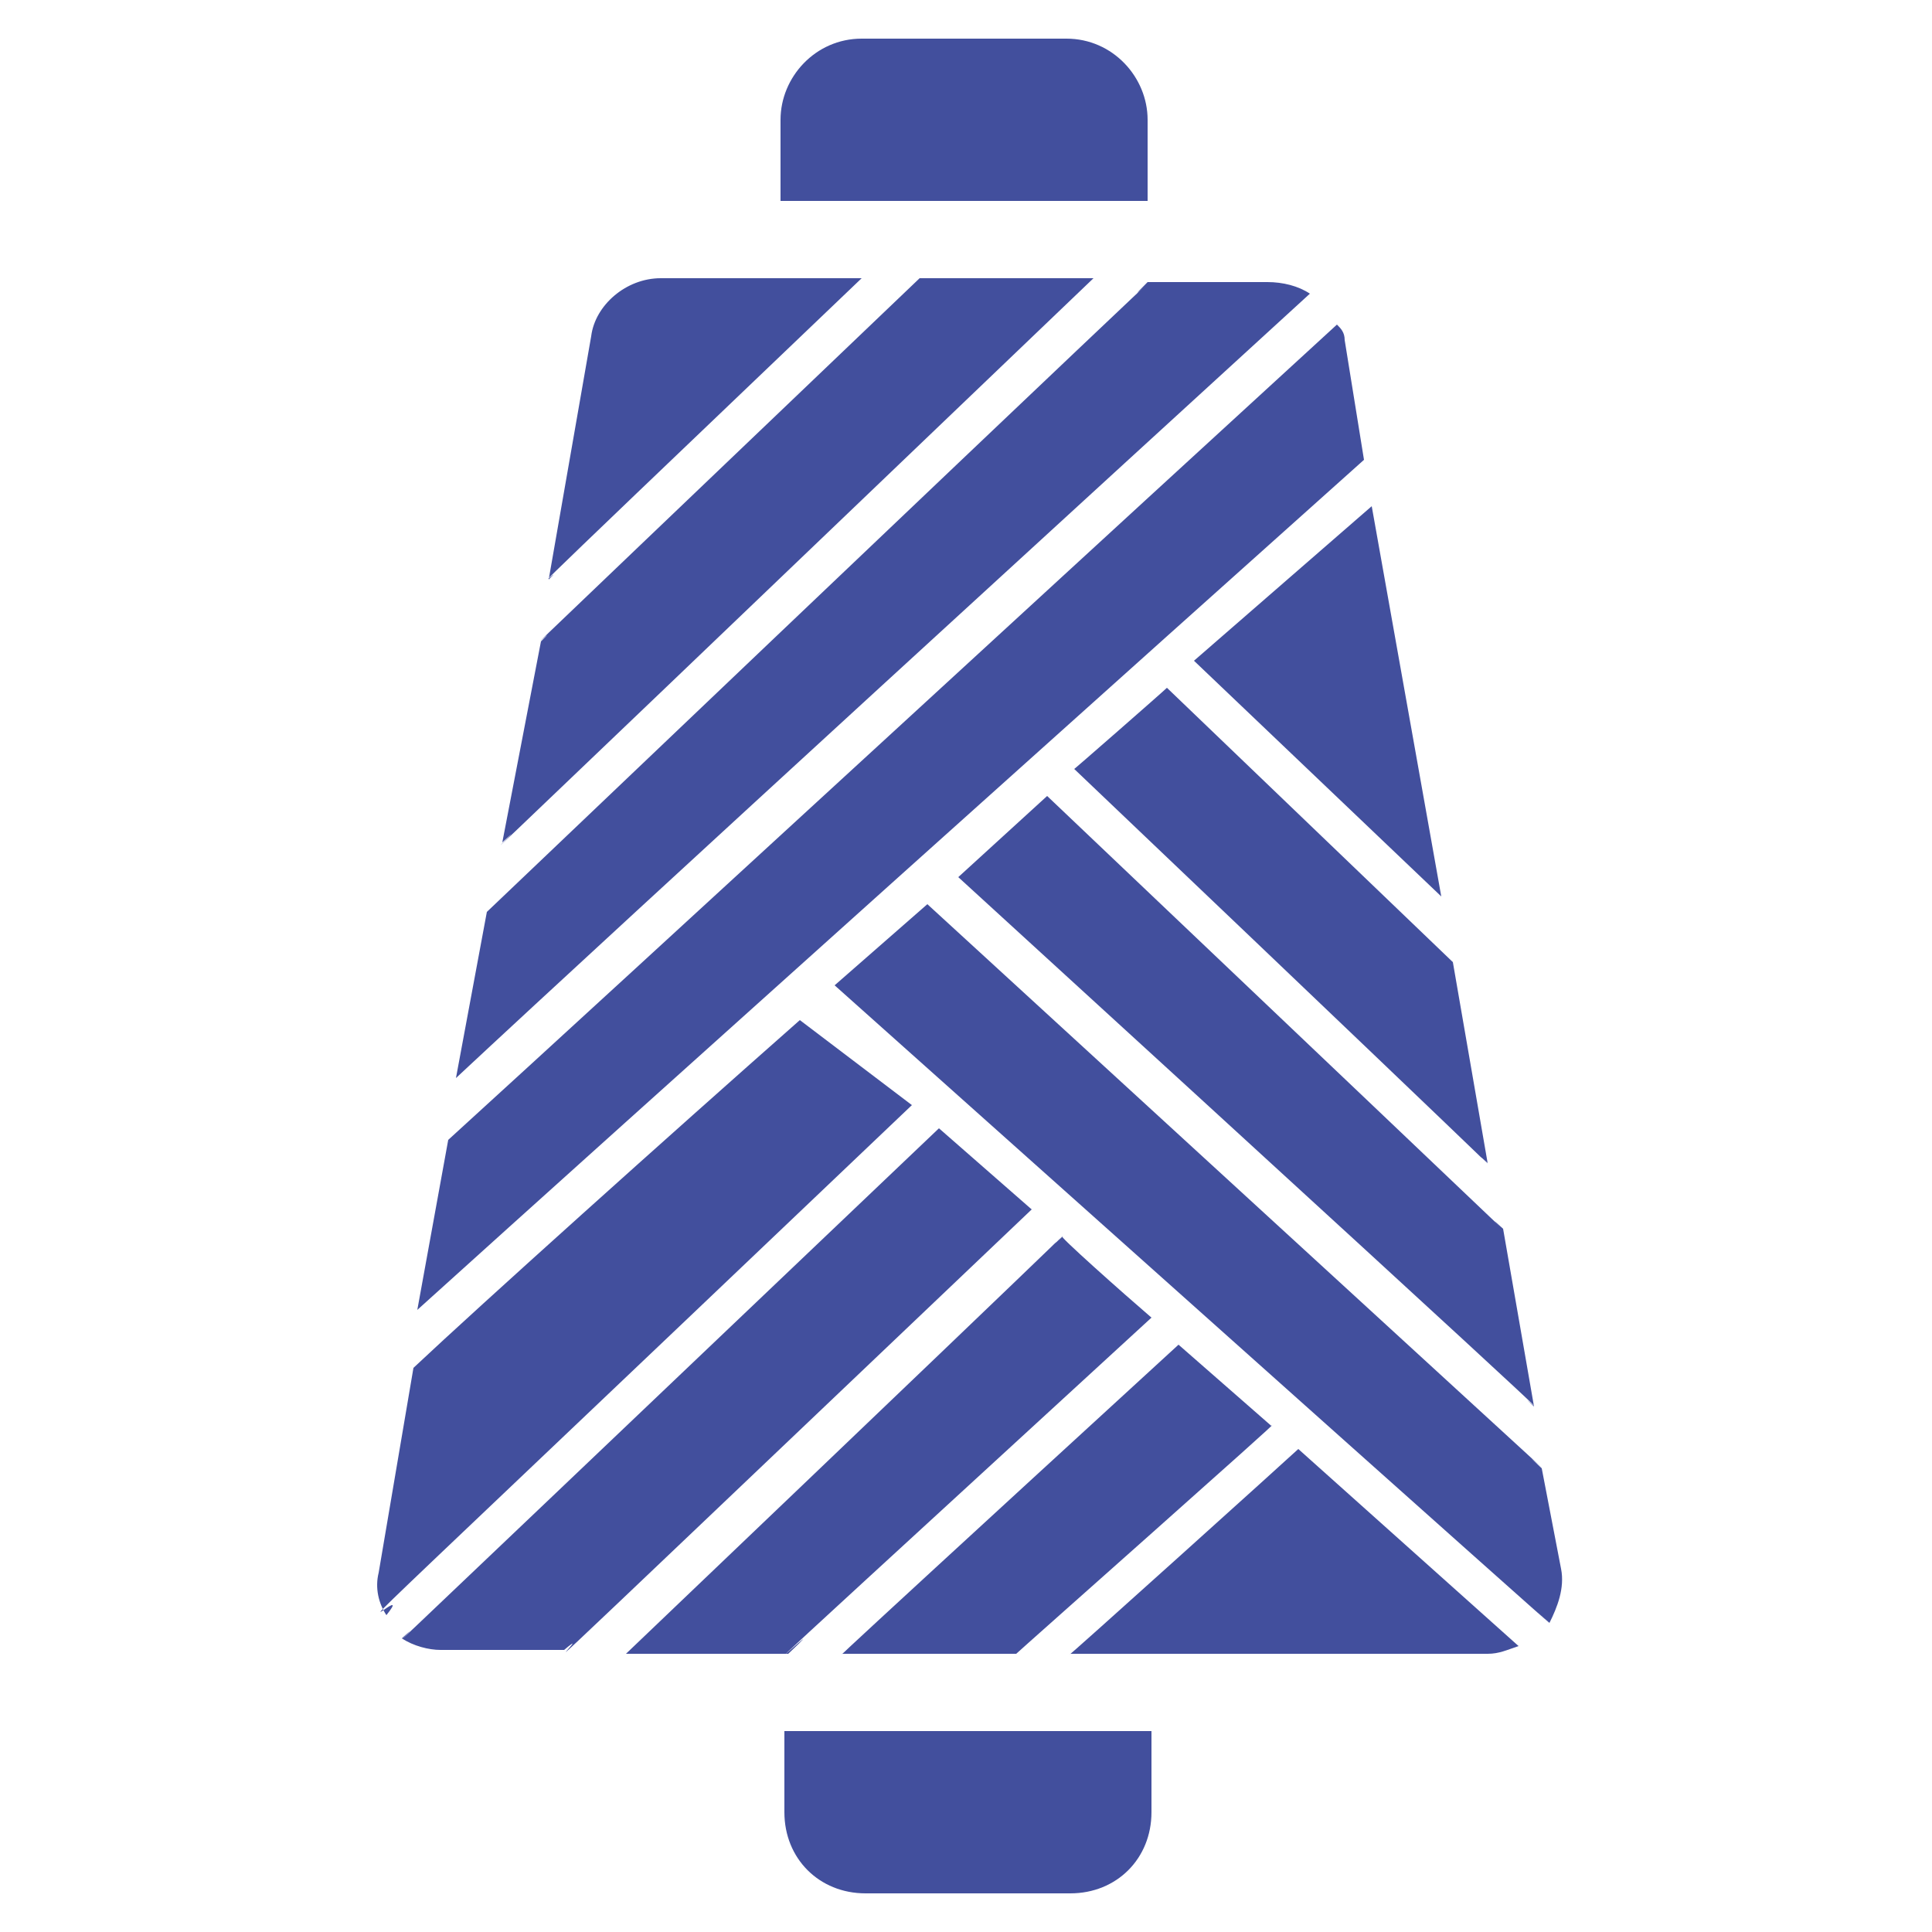 <svg viewBox="0 0 50 50" xml:space="preserve" xmlns="http://www.w3.org/2000/svg"><path d="M29.7 3.1c0-1.1-.9-2.1-2.1-2.1h-5.3c-1.2 0-2.1 1-2.1 2.1v2.1h9.5V3.1zM20.3 46.9c0 1.2.9 2.1 2.1 2.1h5.3c1.2 0 2.1-.9 2.1-2.1v-2.1h-9.5v2.1zM23.6 28.6l-2.9-2.2c-3.4 3-8.3 7.4-10 9l-.9 5.3c-.1.4 0 .8.2 1.1 1.2-1.5-5.3 4.8 13.6-13.2zM21.8 42.8h4.5c.1-.1 7.1-6.3 6.6-5.9l-2.4-2.1c-12 11-7.8 7.2-8.7 8zM29.8 34.1c-.7-.6-2.5-2.2-2.3-2.1-1.2 1.1 4.2-4-11.3 10.8h4.2c2-1.9-5.2 4.7 9.4-8.7zM26.7 31.3l-2.4-2.1c-18.8 17.9-12.6 12-13.9 13.2.3.2.7.3 1 .3h3.2c1.3-1.1-4.4 4.3 12.1-11.4z" fill="#424f9d" class="fill-000000"></path><path d="m40.4 40.6-.5-2.6c-1.6-1.5 5.8 5.3-15.9-14.6l-2.4 2.1C46.9 48.1 38.2 40.3 40.1 42c.2-.4.4-.9.3-1.4zM35.3 11.9l-.5-3.1c0-.2-.1-.3-.2-.4-4.7 4.3-18.5 17-23 21.1l-.8 4.4c5.2-4.7 19.8-17.8 24.5-22zM28.3 7.2h-4.5C10.3 20.1 15 15.6 14 16.6l-1 5.2c1.5-1.4-5.7 5.5 15.3-14.6zM27.1 20.6l-2.3 2.1c19.8 18.1 13.7 12.6 14.9 13.7l-.8-4.6c-1.3-1.2 4.3 4.1-11.8-11.2zM27.7 42.8h10.8c.3 0 .5-.1.8-.2l-5.7-5.1c-.1.1-6.2 5.6-5.9 5.3zM33.9 7.6c-.3-.2-.7-.3-1.1-.3h-3.1C28 9 36 1.3 12.6 23.6l-.8 4.3c4.5-4.2 17.4-16 22.1-20.3zM22.3 7.2h-5.2c-.9 0-1.7.7-1.8 1.5L14.2 15c.8-.8-3 2.8 8.1-7.8zM37.3 23.2l-1.8-10.1-4.6 4zM27.8 19.9c14.7 14 9.6 9.2 10.7 10.2l-.9-5.2-7.4-7.1c-.1.1-2.5 2.2-2.4 2.1z" fill="#424f9d" class="fill-000000"></path></svg>